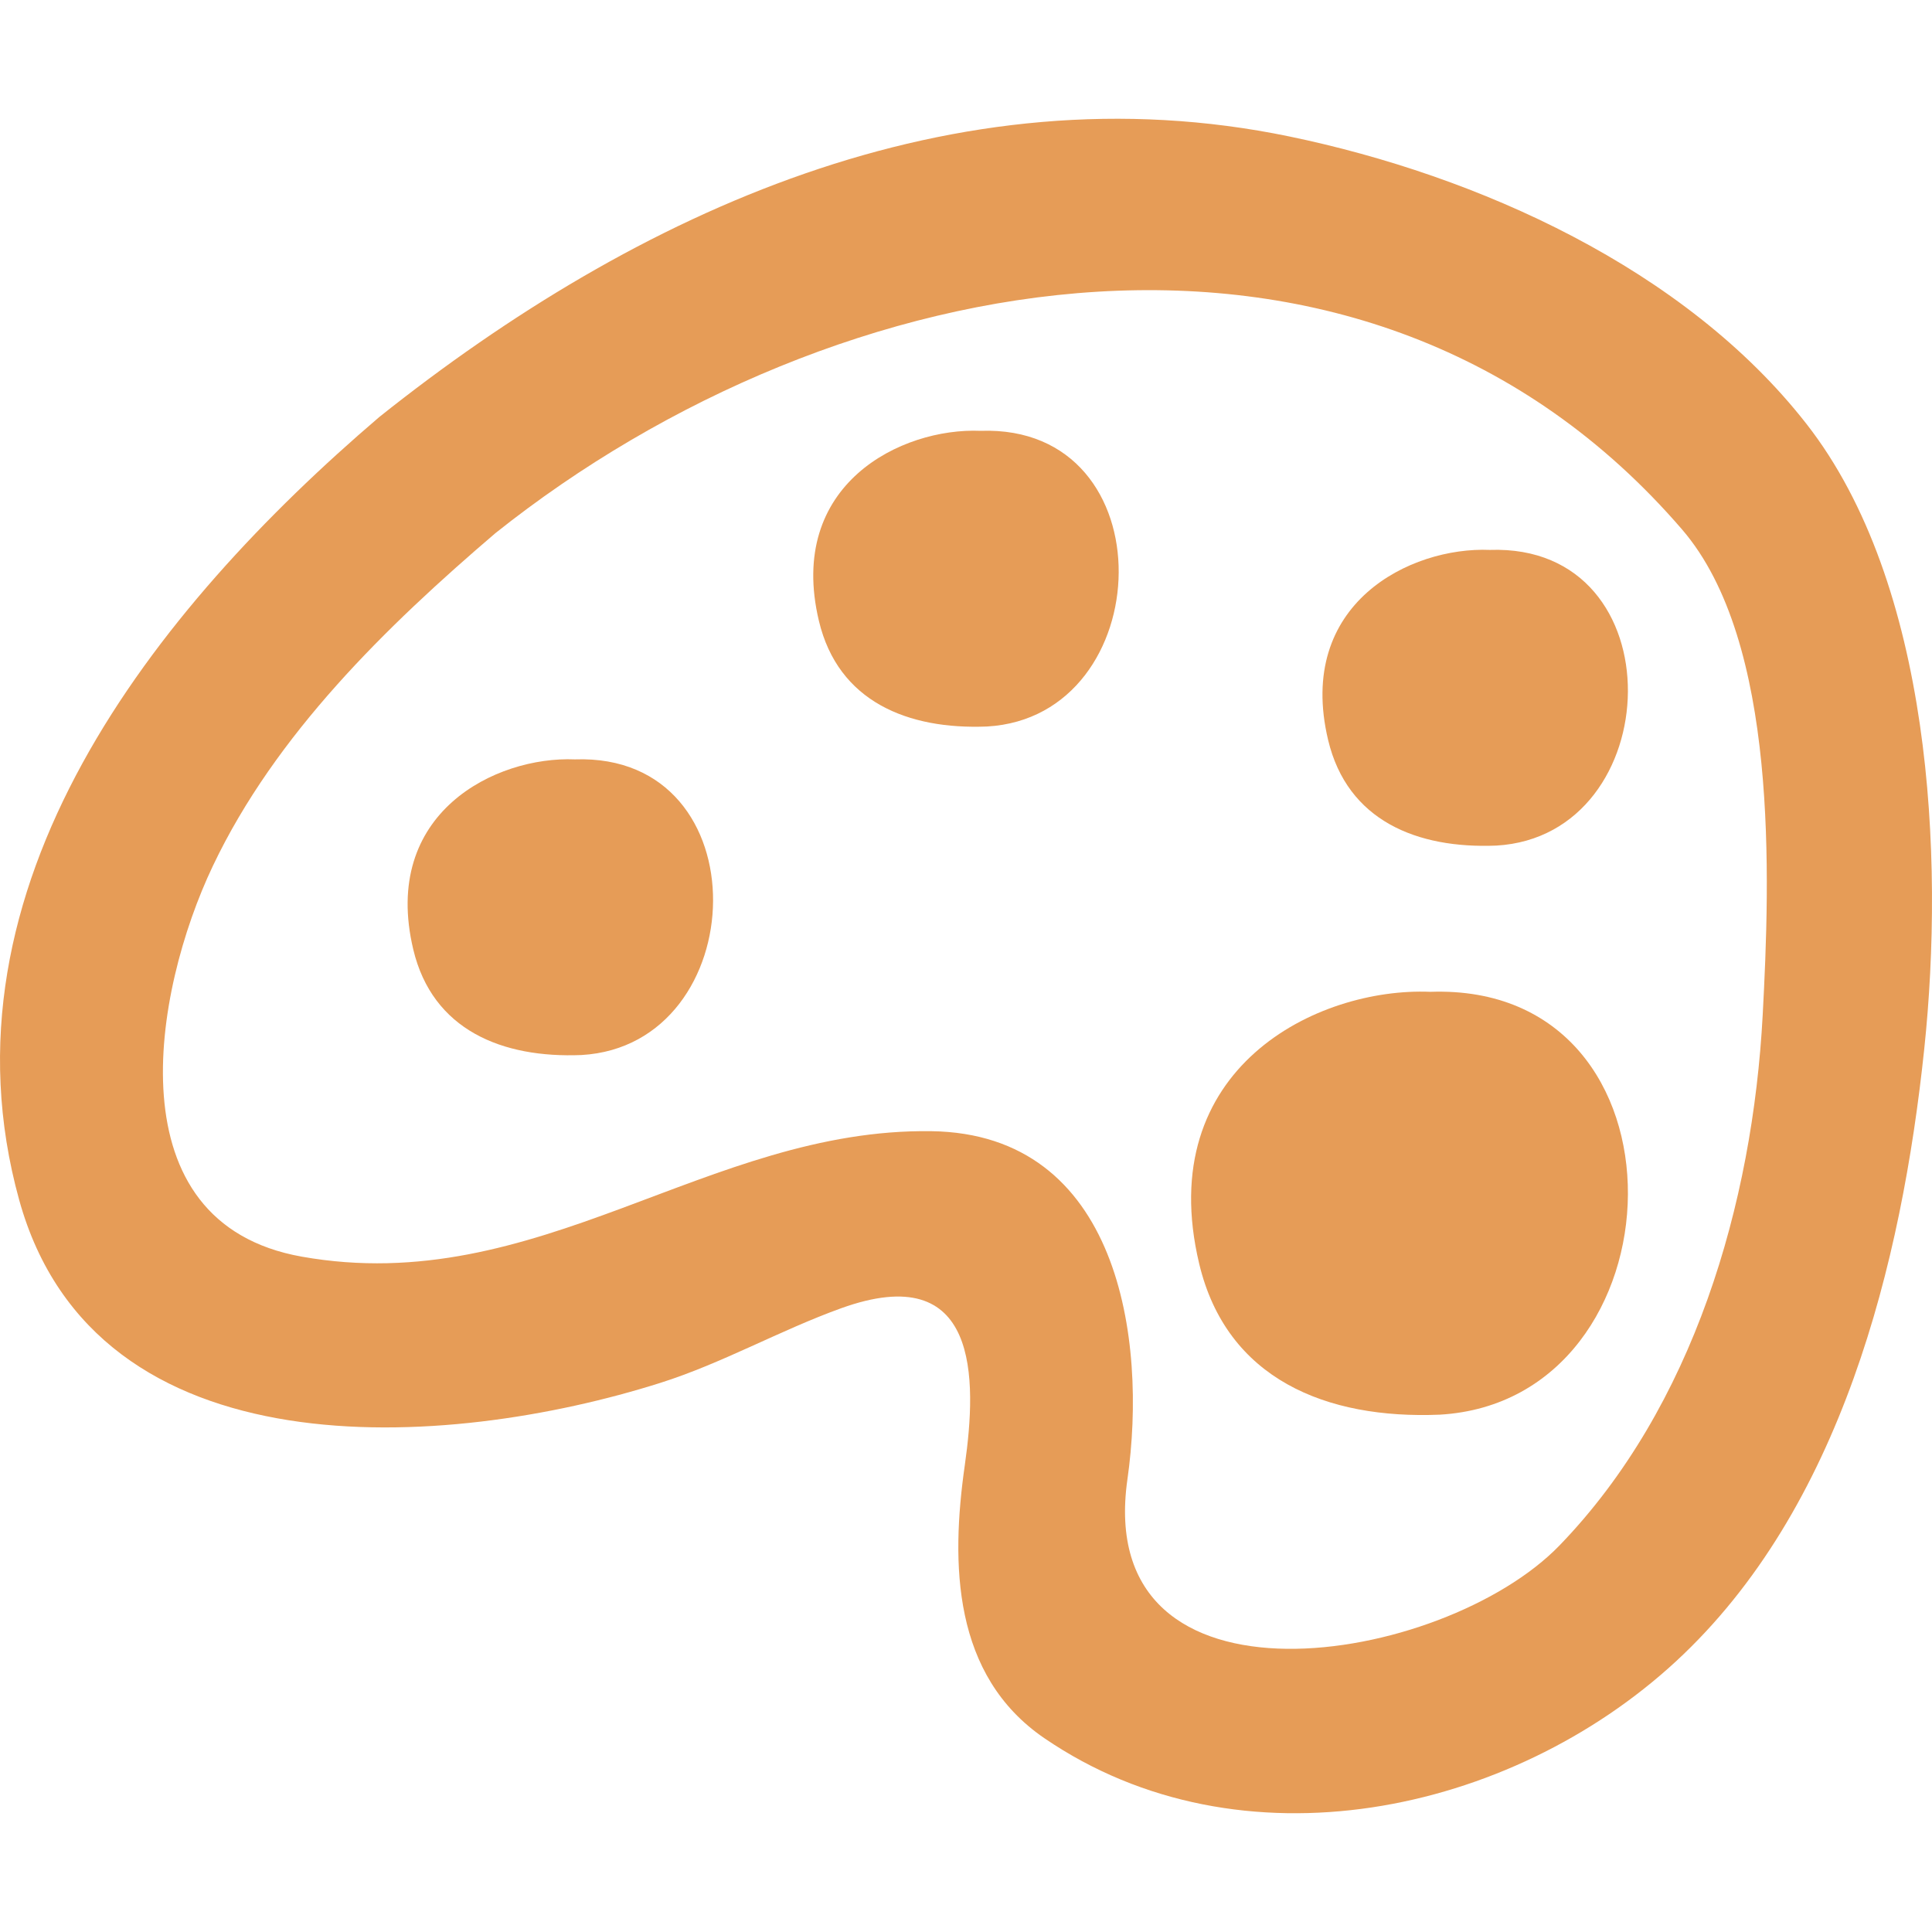 <!DOCTYPE svg PUBLIC "-//W3C//DTD SVG 1.1//EN" "http://www.w3.org/Graphics/SVG/1.1/DTD/svg11.dtd">
<!-- Uploaded to: SVG Repo, www.svgrepo.com, Transformed by: SVG Repo Mixer Tools -->
<svg height="800px" width="800px" version="1.1" id="Capa_1" xmlns="http://www.w3.org/2000/svg" xmlns:xlink="http://www.w3.org/1999/xlink" viewBox="0 0 319.861 319.861" xml:space="preserve" fill="#000000">
<g id="SVGRepo_bgCarrier" stroke-width="0"/>
<g id="SVGRepo_tracerCarrier" stroke-linecap="round" stroke-linejoin="round"/>
<g id="SVGRepo_iconCarrier"> <g> <path style="fill:#E69C57;" d="M96.274,174.67c28.403-1.637,30.045-50.039-1.093-48.946c-13.103-0.549-32.145,8.849-26.76,31.47 C71.608,170.568,83.172,175.213,96.274,174.67z"/> <path style="fill:#E69C57;" d="M163.431,120.279c28.403-1.637,30.04-50.039-1.093-48.952c-13.103-0.549-32.145,8.849-26.76,31.47 C138.764,116.178,150.328,120.823,163.431,120.279z"/> <path style="fill:#E69C57;" d="M247.736,139.995c28.403-1.637,30.04-50.039-1.093-48.952c-13.103-0.549-32.145,8.849-26.76,31.47 C223.07,135.894,234.633,140.539,247.736,139.995z"/> <path style="fill:#E69C57;" d="M238.37,234.211c40.619-2.344,42.963-71.567-1.566-70.006 c-18.738-0.783-45.971,12.657-38.269,45.008C203.087,228.348,219.627,234.989,238.37,234.211z"/> <path style="fill:#E69C57;" d="M109.35,228.94c10.225-3.242,19.782-8.692,29.877-12.336c22.888-8.262,22.561,11.531,20.505,25.972 c-2.339,16.366-2.018,34.821,13.179,45.204c32.52,22.219,77.153,12.57,104.539-12.706c27.375-25.275,37.394-65.878,41.13-101.433 c3.356-31.878,1.18-76.995-19.504-103.462c-20.103-25.738-54.429-41.114-85.556-47.575c-55.68-11.558-108.014,12.39-150.722,46.433 c-37.198,31.78-73.96,77.822-59.623,129.624C15.814,244.344,74.039,240.134,109.35,228.94z M35.243,143.362 c10.356-21.778,28.697-39.645,46.787-55.103c56.294-44.867,143.994-61.5,196.454-0.598c16.023,18.602,14.544,57.806,13.347,80.373 c-1.664,31.28-11.466,64.883-33.619,87.808c-19.292,19.972-77.316,29.366-71.556-10.933c3.323-23.296-1.43-57.203-32.482-57.632 c-37.078-0.511-65.116,27.734-104.223,20.772C18.626,202.474,25.305,164.254,35.243,143.362z"/> </g> </g>
</svg>